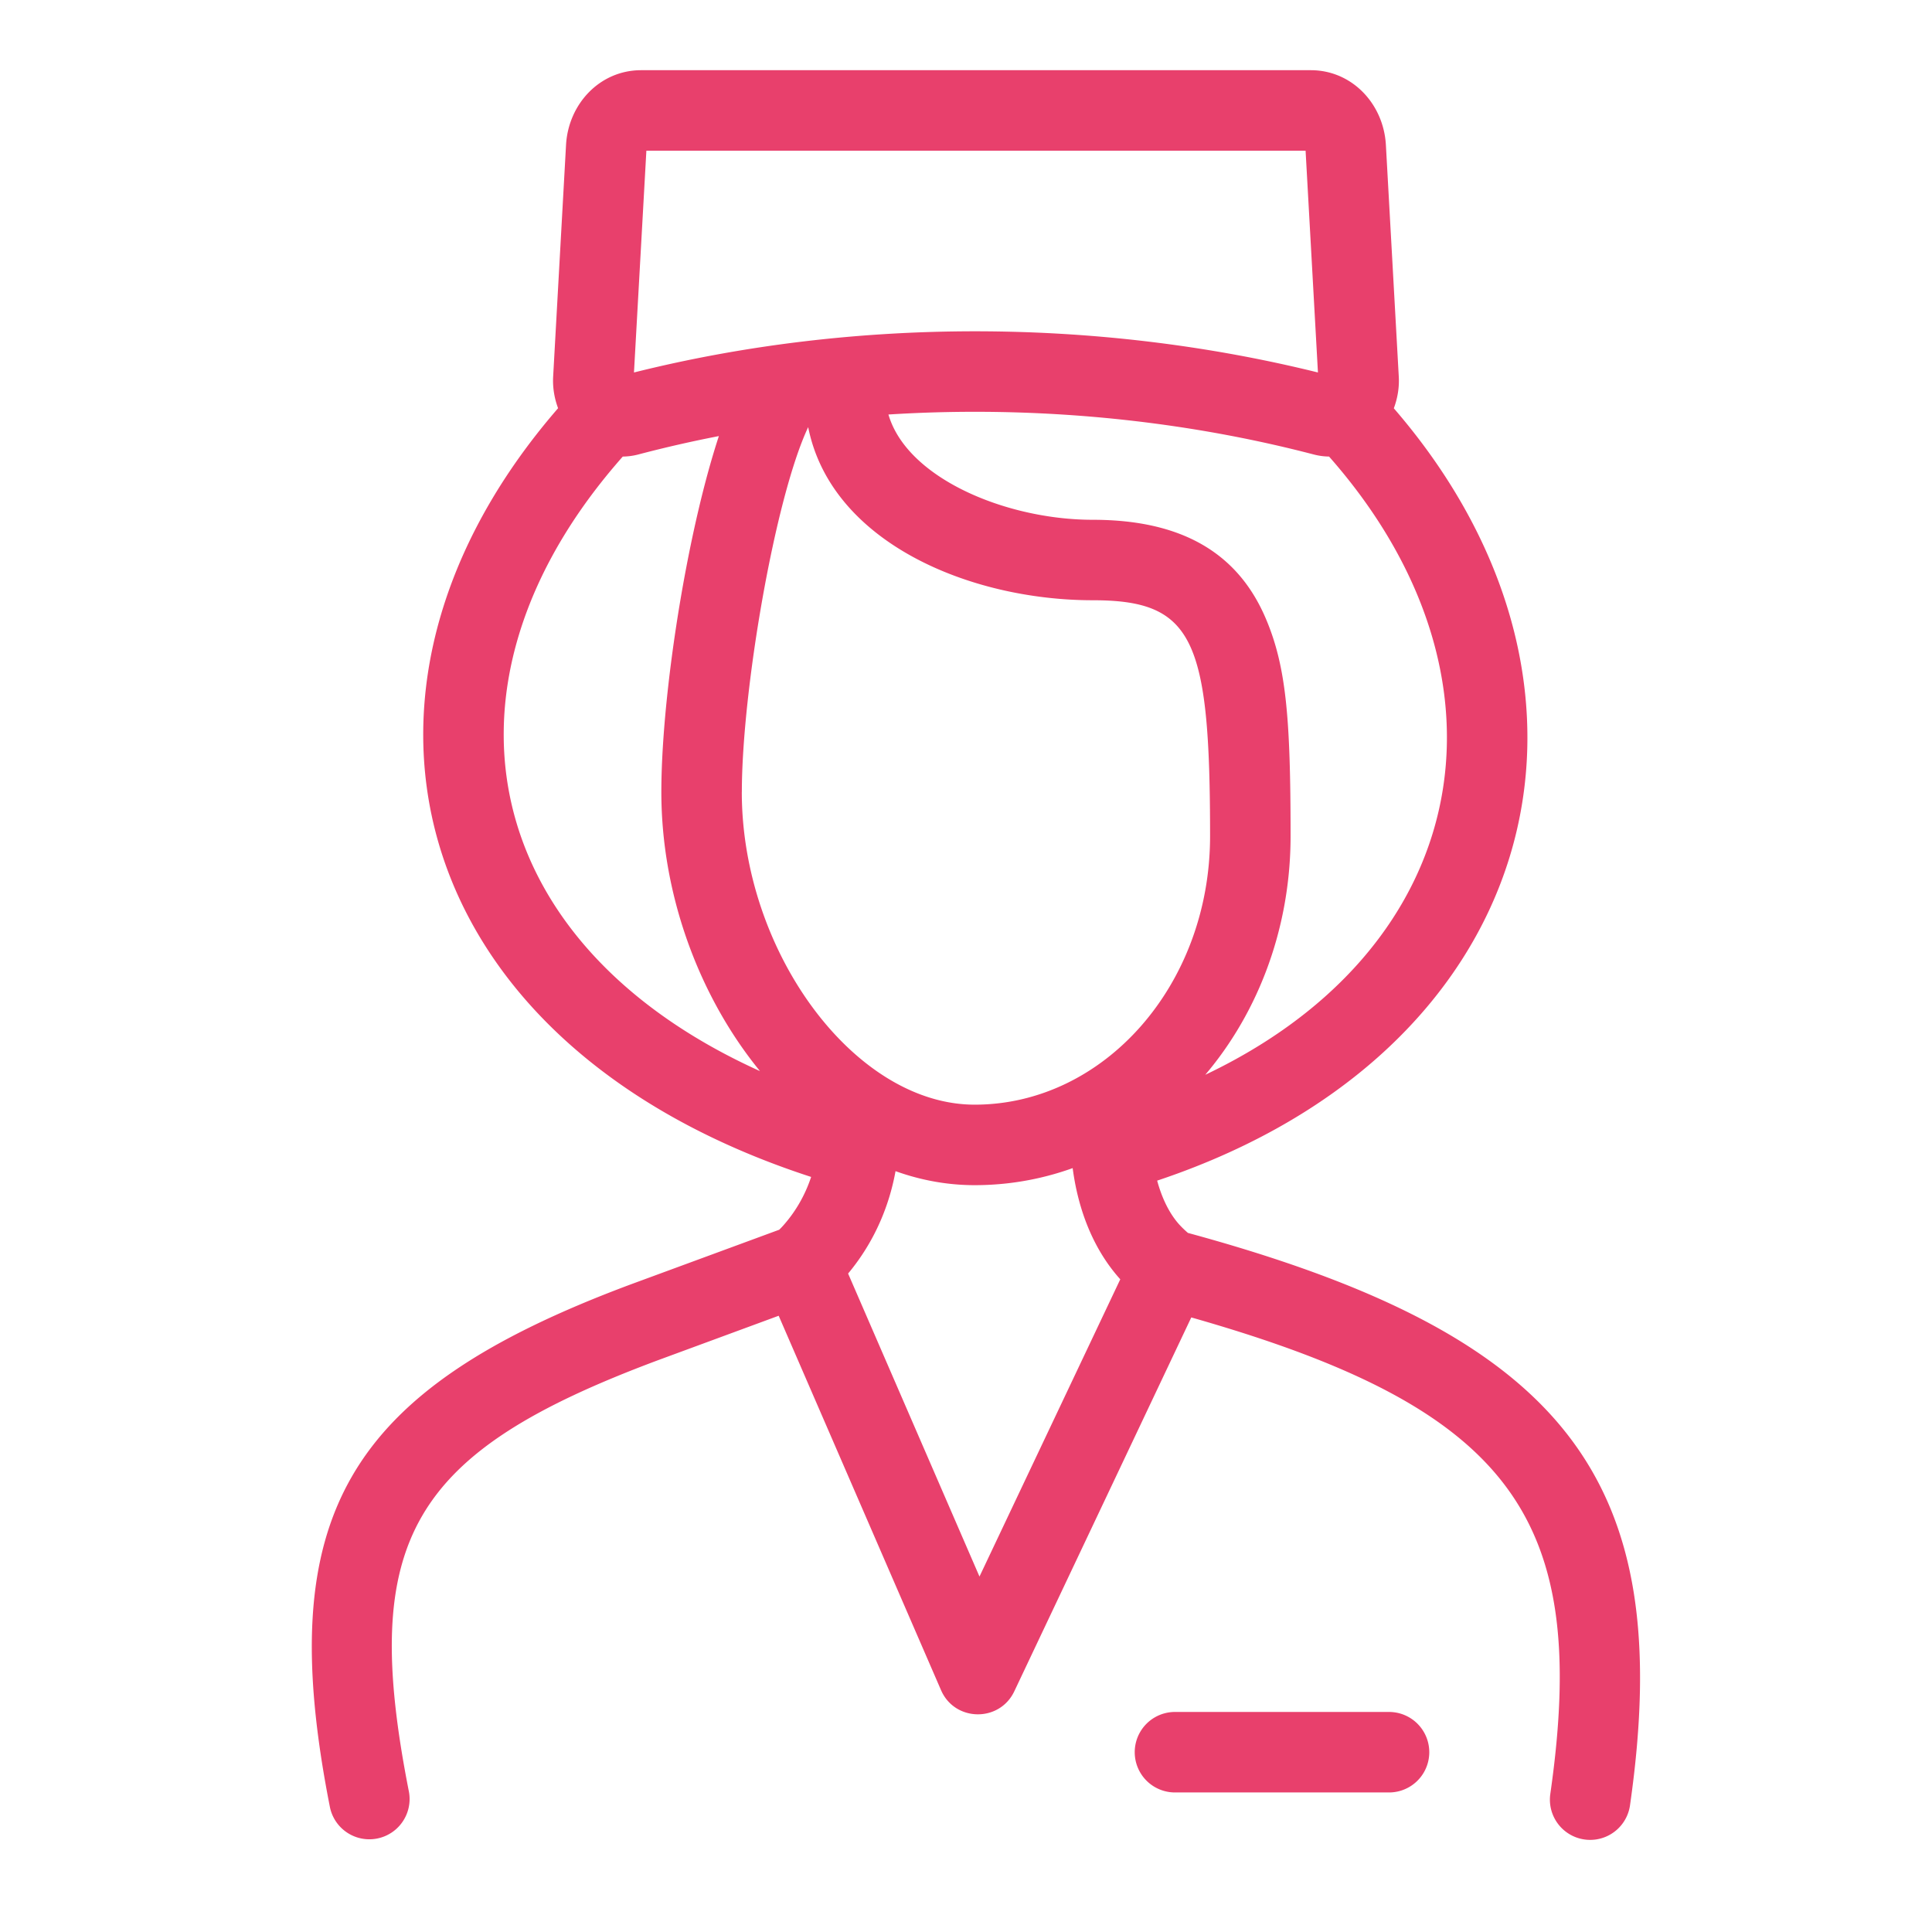 <svg width="48" height="48" viewBox="0 0 48 48" xmlns="http://www.w3.org/2000/svg"><path d="M26.613 27.541a1 1 0 0 1 1.995.15c-.08 1.073.163 2.146.691 2.733a2.6 2.6 0 0 0 .358.322 1 1 0 0 1 .3 1.225L25.2 42.02c-.368.776-1.48.758-1.821-.03L18.97 31.822a1 1 0 0 1 .266-1.156c.088-.077.167-.153.234-.23.665-.753.941-1.754.858-2.721a1 1 0 1 1 1.993-.17c.123 1.432-.272 2.923-1.25 4.096l3.264 7.528 3.498-7.385c-.975-1.083-1.337-2.677-1.22-4.243zm13.884 17.312a1 1 0 1 1-1.98-.283c1.012-7.063-1.07-9.744-9.722-12.06a1 1 0 0 1 .517-1.933c9.573 2.564 12.35 6.14 11.185 14.276zM19.542 30.486a1 1 0 0 1 .69 1.877l-3.881 1.43C10.2 36.09 8.924 38.25 10.16 44.517a1 1 0 0 1-1.962.387c-1.43-7.249.403-10.352 7.457-12.988l3.887-1.431zM34.51 42.533a1 1 0 1 1 0 2h-5.318a1 1 0 0 1 0-2h5.318zM18.43 19.678c0 3.966 2.799 7.767 5.786 7.767 3.203 0 5.848-2.963 5.848-6.672 0-4.9-.41-5.86-2.913-5.86-3.07 0-6.504-1.445-7.072-4.301-.83 1.763-1.648 6.566-1.648 9.066zm1.727-10.47a1 1 0 0 1 1.84.548c-.009 1.889 2.768 3.158 5.154 3.158 2.188 0 3.595.807 4.295 2.448.51 1.195.618 2.478.618 5.411 0 4.766-3.486 8.672-7.848 8.672-4.248 0-7.785-4.806-7.785-9.767 0-2.977.973-8.52 2.077-10.37a1 1 0 0 1 1.65-.1zm-5.805.396a1 1 0 0 1 1.457 1.371c-5.78 6.138-3.899 13.611 5.209 16.442a1 1 0 0 1-.594 1.91C9.894 26.054 7.568 16.81 14.352 9.604zm20.277.54c6.114 7.073 3.648 16.242-6.297 19.323a1 1 0 0 1-.592-1.91c8.592-2.662 10.589-10.195 5.28-16.214a1.591 1.591 0 0 1-.386-.053c-5.367-1.399-11.363-1.425-16.77 0-1.186.312-2.185-.798-2.121-1.935l.32-5.753c.056-1.016.837-1.858 1.866-1.858h16.637c1.029 0 1.81.842 1.866 1.858l.32 5.753c.016.27-.03.54-.123.789zm-18.57-6.4l-.308 5.51c5.506-1.376 11.531-1.352 16.993 0l-.307-5.51H16.058z" fill="#E8406C"/></svg>